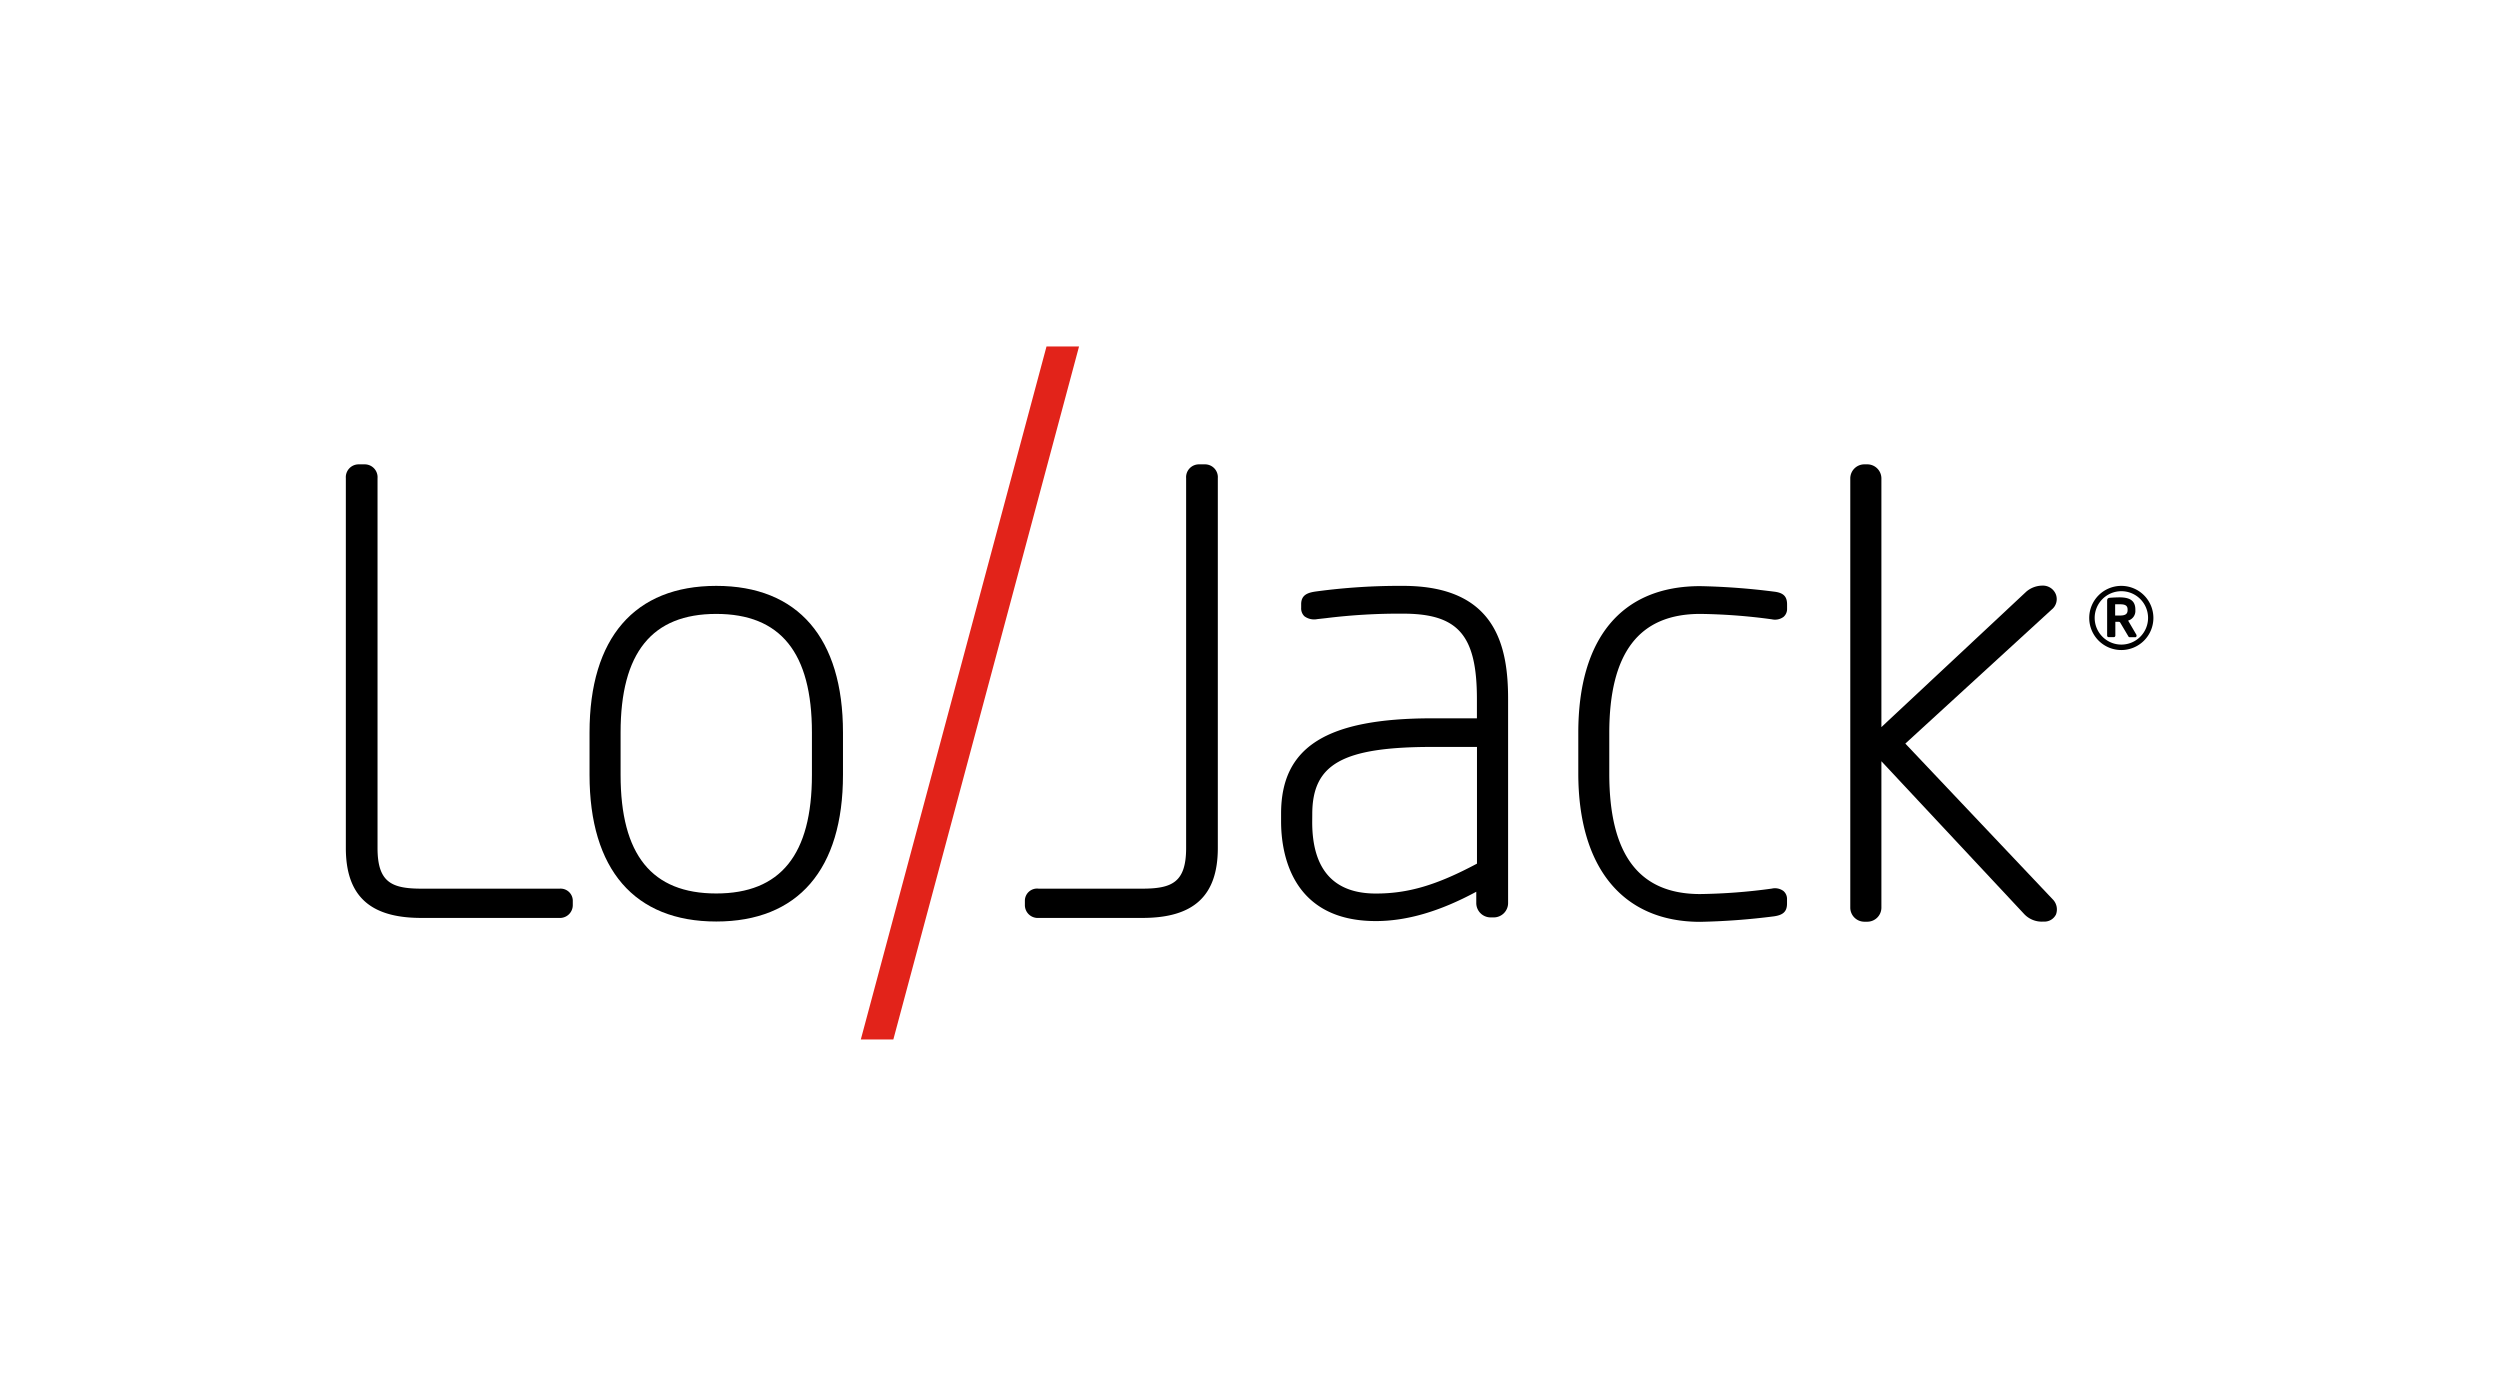 <?xml version="1.0" encoding="UTF-8"?>
<svg xmlns="http://www.w3.org/2000/svg" id="Layer_1" data-name="Layer 1" viewBox="0 0 389.63 216">
  <defs>
    <style>.cls-1{fill:#e2231a;}.cls-2{fill:none;}</style>
  </defs>
  <title>LJ_Logo_clr_p</title>
  <path d="M288.41,336.5H266.93c-4.68,0-6.9-.95-6.9-6.34V272.51a2,2,0,0,0-2-2.14h-.94a2,2,0,0,0-2,2.14v57.65c0,7.44,3.73,10.9,11.75,10.9h21.48a2,2,0,0,0,2.14-2v-.75A1.9,1.9,0,0,0,288.41,336.5Z" transform="translate(-201.19 -198)"></path>
  <path d="M312.82,289.31c-12.74,0-19.75,8.12-19.75,22.86v6.59c0,14.74,7,22.86,19.75,22.86s19.75-8.12,19.75-22.86v-6.59C332.57,297.43,325.56,289.31,312.82,289.31Zm14.91,22.86v6.59c0,12.44-4.88,18.49-14.91,18.49s-14.91-6-14.91-18.49v-6.59c0-12.44,4.88-18.49,14.91-18.49S327.73,299.73,327.73,312.17Z" transform="translate(-201.19 -198)"></path>
  <path d="M363.06,336.5h16.09c4.68,0,6.9-.95,6.9-6.34V272.51a2,2,0,0,1,2-2.14h.94a2,2,0,0,1,2,2.14v57.65c0,7.44-3.73,10.9-11.75,10.9H363.06a2,2,0,0,1-2.14-2v-.75A1.9,1.9,0,0,1,363.06,336.5Z" transform="translate(-201.19 -198)"></path>
  <path d="M419.87,289.31a97.09,97.09,0,0,0-13.42.85c-1.3.17-2.47.46-2.47,2v.57a1.69,1.69,0,0,0,.51,1.32,2.55,2.55,0,0,0,2,.44l1.36-.15a93,93,0,0,1,12-.7c8.61,0,11.52,3.36,11.52,13.31v3h-6.9c-16.55,0-23.62,4.44-23.62,14.86v1.22c0,4.67,1.44,15.52,14.76,15.52,4.82,0,9.95-1.49,15.66-4.57v1.77a2.24,2.24,0,0,0,2.23,2.23H434a2.24,2.24,0,0,0,2.23-2.23V307C436.24,298.76,434.38,289.31,419.87,289.31Zm-14.16,35.58c0-7.84,4.74-10.48,18.77-10.48h6.9v18.19c-6.28,3.35-10.71,4.66-15.76,4.66-6.58,0-9.92-3.75-9.92-11.14Z" transform="translate(-201.19 -198)"></path>
  <path d="M466.18,293.68a89.65,89.65,0,0,1,11.15.84,2.23,2.23,0,0,0,1.83-.38,1.62,1.62,0,0,0,.55-1.28v-.66c0-1.27-.59-1.84-2.1-2a106.69,106.69,0,0,0-11.44-.85c-12.25,0-19,8.12-19,22.86v6.31c0,14.71,6.93,23.15,19,23.15a106.69,106.69,0,0,0,11.44-.85h0c1.51-.2,2.09-.77,2.09-2v-.66a1.62,1.62,0,0,0-.55-1.29,2.22,2.22,0,0,0-1.82-.38,89.67,89.67,0,0,1-11.17.85c-9.53,0-14.16-6.14-14.16-18.77v-6.31C452,299.73,456.65,293.68,466.18,293.68Z" transform="translate(-201.19 -198)"></path>
  <path d="M521.07,338.12l-22.93-24.23L520.95,293a2.08,2.08,0,0,0,.66-2.34,2.17,2.17,0,0,0-2.12-1.39,3.9,3.9,0,0,0-2.5.94l-22.58,21.11V272.51a2.2,2.2,0,0,0-2.14-2.14h-.57a2.2,2.2,0,0,0-2.14,2.14v67a2.2,2.2,0,0,0,2.14,2.14h.57a2.2,2.2,0,0,0,2.14-2.14V316.64l22.2,23.76a3.76,3.76,0,0,0,3.07,1.23,2,2,0,0,0,1.94-1.11A2.24,2.24,0,0,0,521.07,338.12Z" transform="translate(-201.19 -198)"></path>
  <polygon class="cls-1" points="163.1 54 134.16 162 139.23 162 168.17 54 163.1 54"></polygon>
  <path d="M531.8,299.31a5,5,0,1,1,5-5A5,5,0,0,1,531.8,299.31Zm0-9.17a4.16,4.16,0,1,0,4.17,4.17A4.16,4.16,0,0,0,531.8,290.14Zm2.22,7.17h-.93a.24.24,0,0,1-.2-.15L531.61,295a.29.29,0,0,0-.18-.09h-.56v2.15a.24.24,0,0,1-.22.24h-.84a.24.24,0,0,1-.22-.24v-5.4c0-.33.11-.46.4-.49s1.07-.07,1.53-.07c1.55,0,2.47.47,2.47,1.91v.11a1.55,1.55,0,0,1-1.13,1.6l1.31,2.24a.33.33,0,0,1,0,.15A.19.19,0,0,1,534,297.31ZM532.78,293c0-.6-.35-.82-1.16-.82h-.78v1.75l.78,0c.84,0,1.16-.27,1.16-.84Z" transform="translate(-201.19 -198)"></path>
  <rect class="cls-2" width="389.63" height="216"></rect>
</svg>
